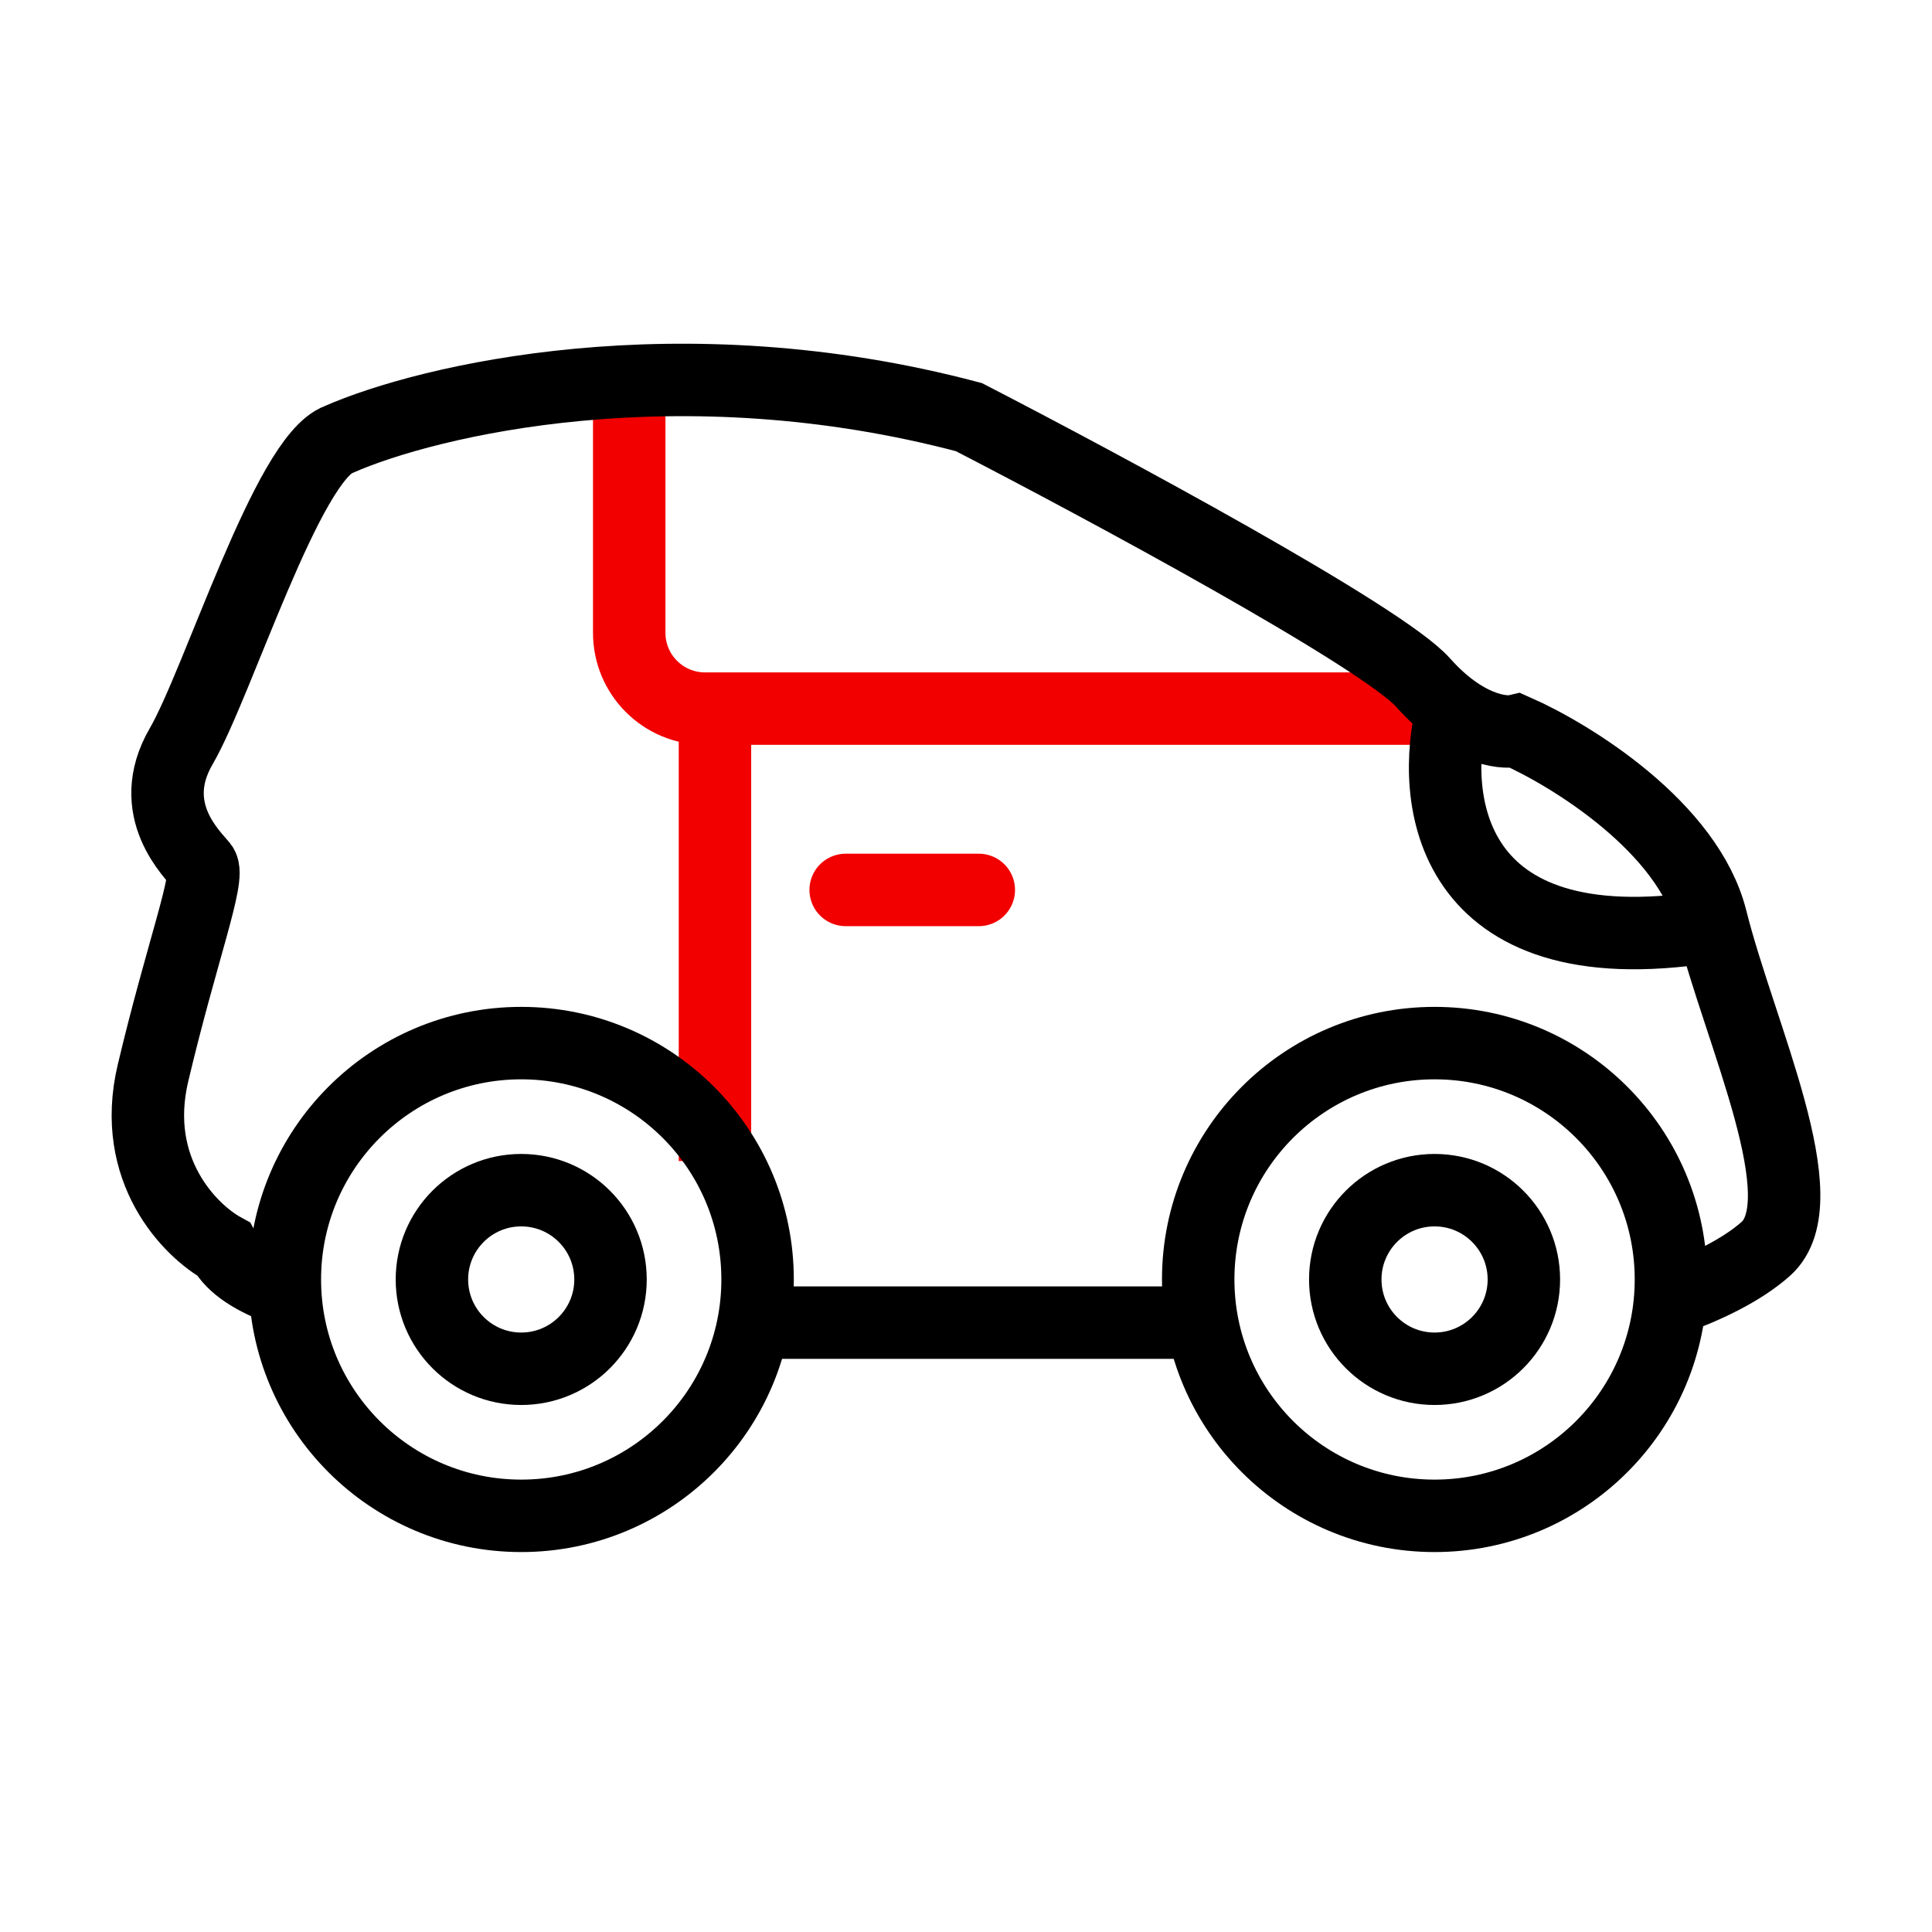 <svg width="32" height="32" viewBox="0 0 32 32" fill="none" xmlns="http://www.w3.org/2000/svg">
<path d="M11.842 11.973V19.23" stroke="#F20000" stroke-width="1.2"/>
<path d="M10.422 6.59V10.482C10.422 11.175 10.984 11.737 11.677 11.737H23.472" stroke="#F20000" stroke-width="1.2"/>
<path d="M12.55 21.907C14.514 21.907 17.379 21.907 19.967 21.907M27.674 21.528C28.246 21.326 28.841 21.044 29.244 20.688C30.145 19.893 28.82 17.137 28.343 15.23C27.962 13.703 26.029 12.509 25.11 12.103C24.881 12.156 24.252 12.071 23.573 11.308C22.895 10.545 18.274 8.057 16.048 6.909C11.257 5.637 7.092 6.626 5.608 7.28C4.763 7.589 3.613 11.308 3.001 12.361C2.388 13.414 3.199 14.162 3.343 14.342C3.487 14.523 3.011 15.76 2.534 17.773C2.152 19.384 3.152 20.388 3.7 20.688C3.851 20.972 4.209 21.197 4.707 21.375" stroke="black" stroke-width="1.2"/>
<path d="M24.062 11.727C23.67 13.214 23.964 16.02 28.276 15.354" stroke="black" stroke-width="1.2"/>
<circle cx="8.633" cy="21.192" r="1.479" stroke="black" stroke-width="1.2"/>
<circle cx="8.633" cy="21.192" r="3.915" stroke="black" stroke-width="1.2"/>
<circle cx="23.761" cy="21.192" r="1.479" stroke="black" stroke-width="1.2"/>
<circle cx="23.761" cy="21.192" r="3.915" stroke="black" stroke-width="1.2"/>
<path d="M14.007 14.74H16.212" stroke="#F20000" stroke-width="1.2" stroke-linecap="round"/>
</svg>